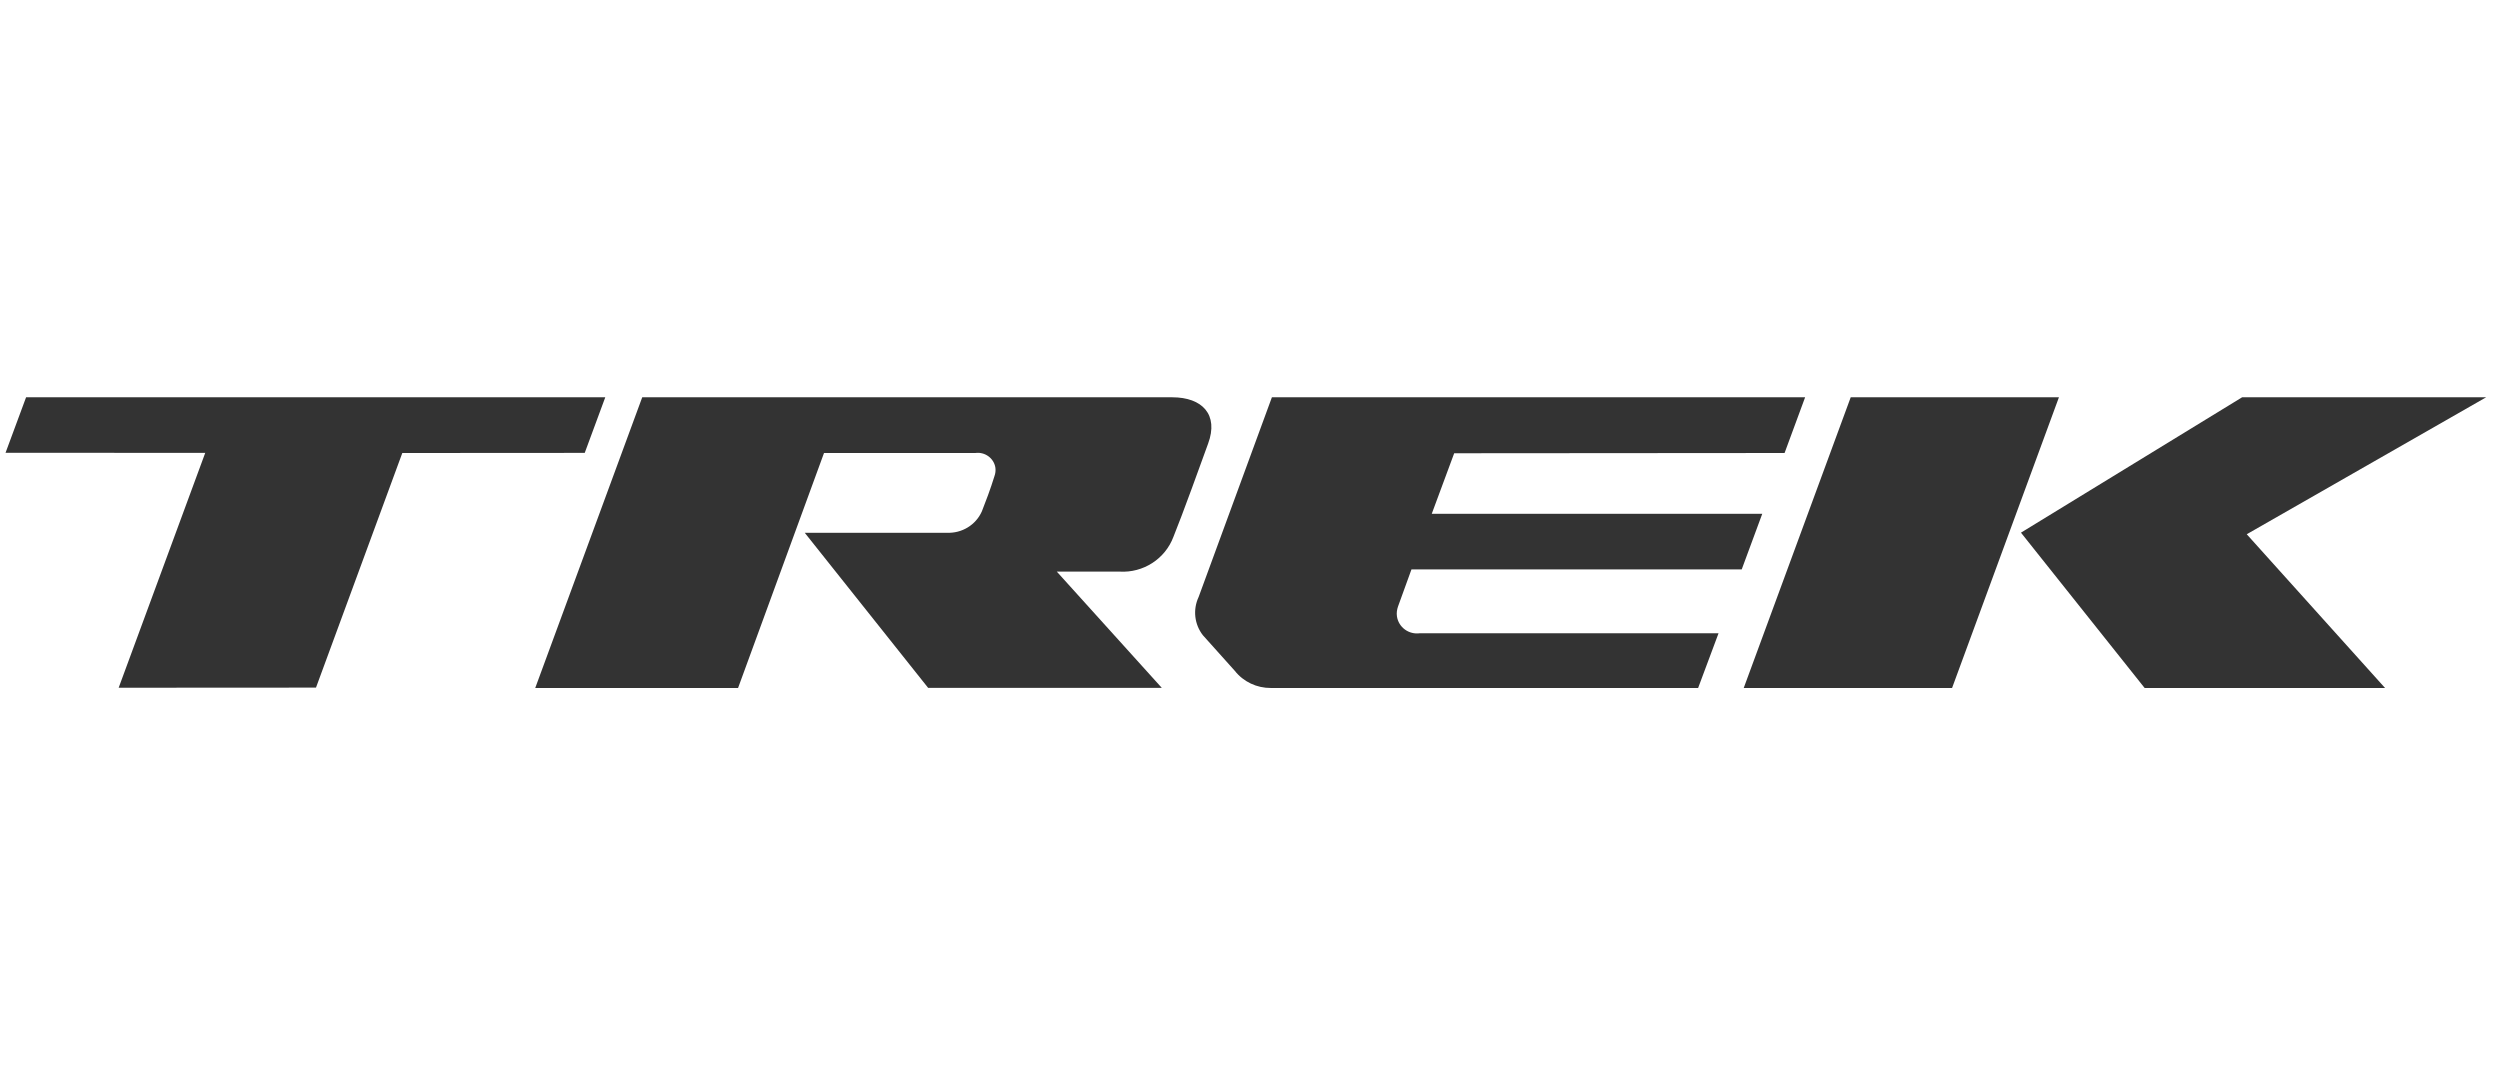 <svg width="129" height="56" viewBox="0 0 129 56" fill="none" xmlns="http://www.w3.org/2000/svg">
<g clip-path="url(#clip0_3901_5836)">
<path d="M31.232 20.5H1.346L0.286 23.363L10.59 23.369L6.123 35.487L16.305 35.481L20.759 23.375L30.172 23.369L31.232 20.5Z" fill="#333333"/>
<path d="M106.241 20.5H95.497L89.976 35.5H100.727L106.241 20.5Z" fill="#333333"/>
<path d="M104.282 27.485L110.663 35.5H123.069L115.932 27.567L128.286 20.5H115.693L104.282 27.485Z" fill="#333333"/>
<path d="M92.084 23.375L93.144 20.5H65.63L61.849 30.805C61.545 31.454 61.629 32.211 62.068 32.777L63.717 34.616C64.163 35.182 64.855 35.506 65.579 35.5H87.623L88.677 32.675H73.272C72.696 32.758 72.166 32.37 72.082 31.804C72.056 31.632 72.082 31.454 72.14 31.289L72.832 29.38H89.873L90.933 26.511H73.879L75.036 23.388L92.084 23.375Z" fill="#333333"/>
<path d="M60.484 20.5H33.139L27.618 35.5H38.084L42.519 23.375H50.328C50.826 23.305 51.292 23.649 51.363 24.139C51.382 24.285 51.363 24.438 51.311 24.578C51.117 25.214 50.846 25.926 50.665 26.384C50.354 27.09 49.63 27.529 48.848 27.491H41.524L47.891 35.493H59.948L54.531 29.495H57.763C58.991 29.571 60.122 28.84 60.549 27.701C61.008 26.575 62.01 23.802 62.34 22.886C62.889 21.397 62.042 20.5 60.484 20.5Z" fill="#333333"/>
</g>
<defs>
<clipPath id="clip0_3901_5836">
<rect width="128" height="56" fill="white" transform="translate(0.286)"/>
</clipPath>
</defs>
</svg>
